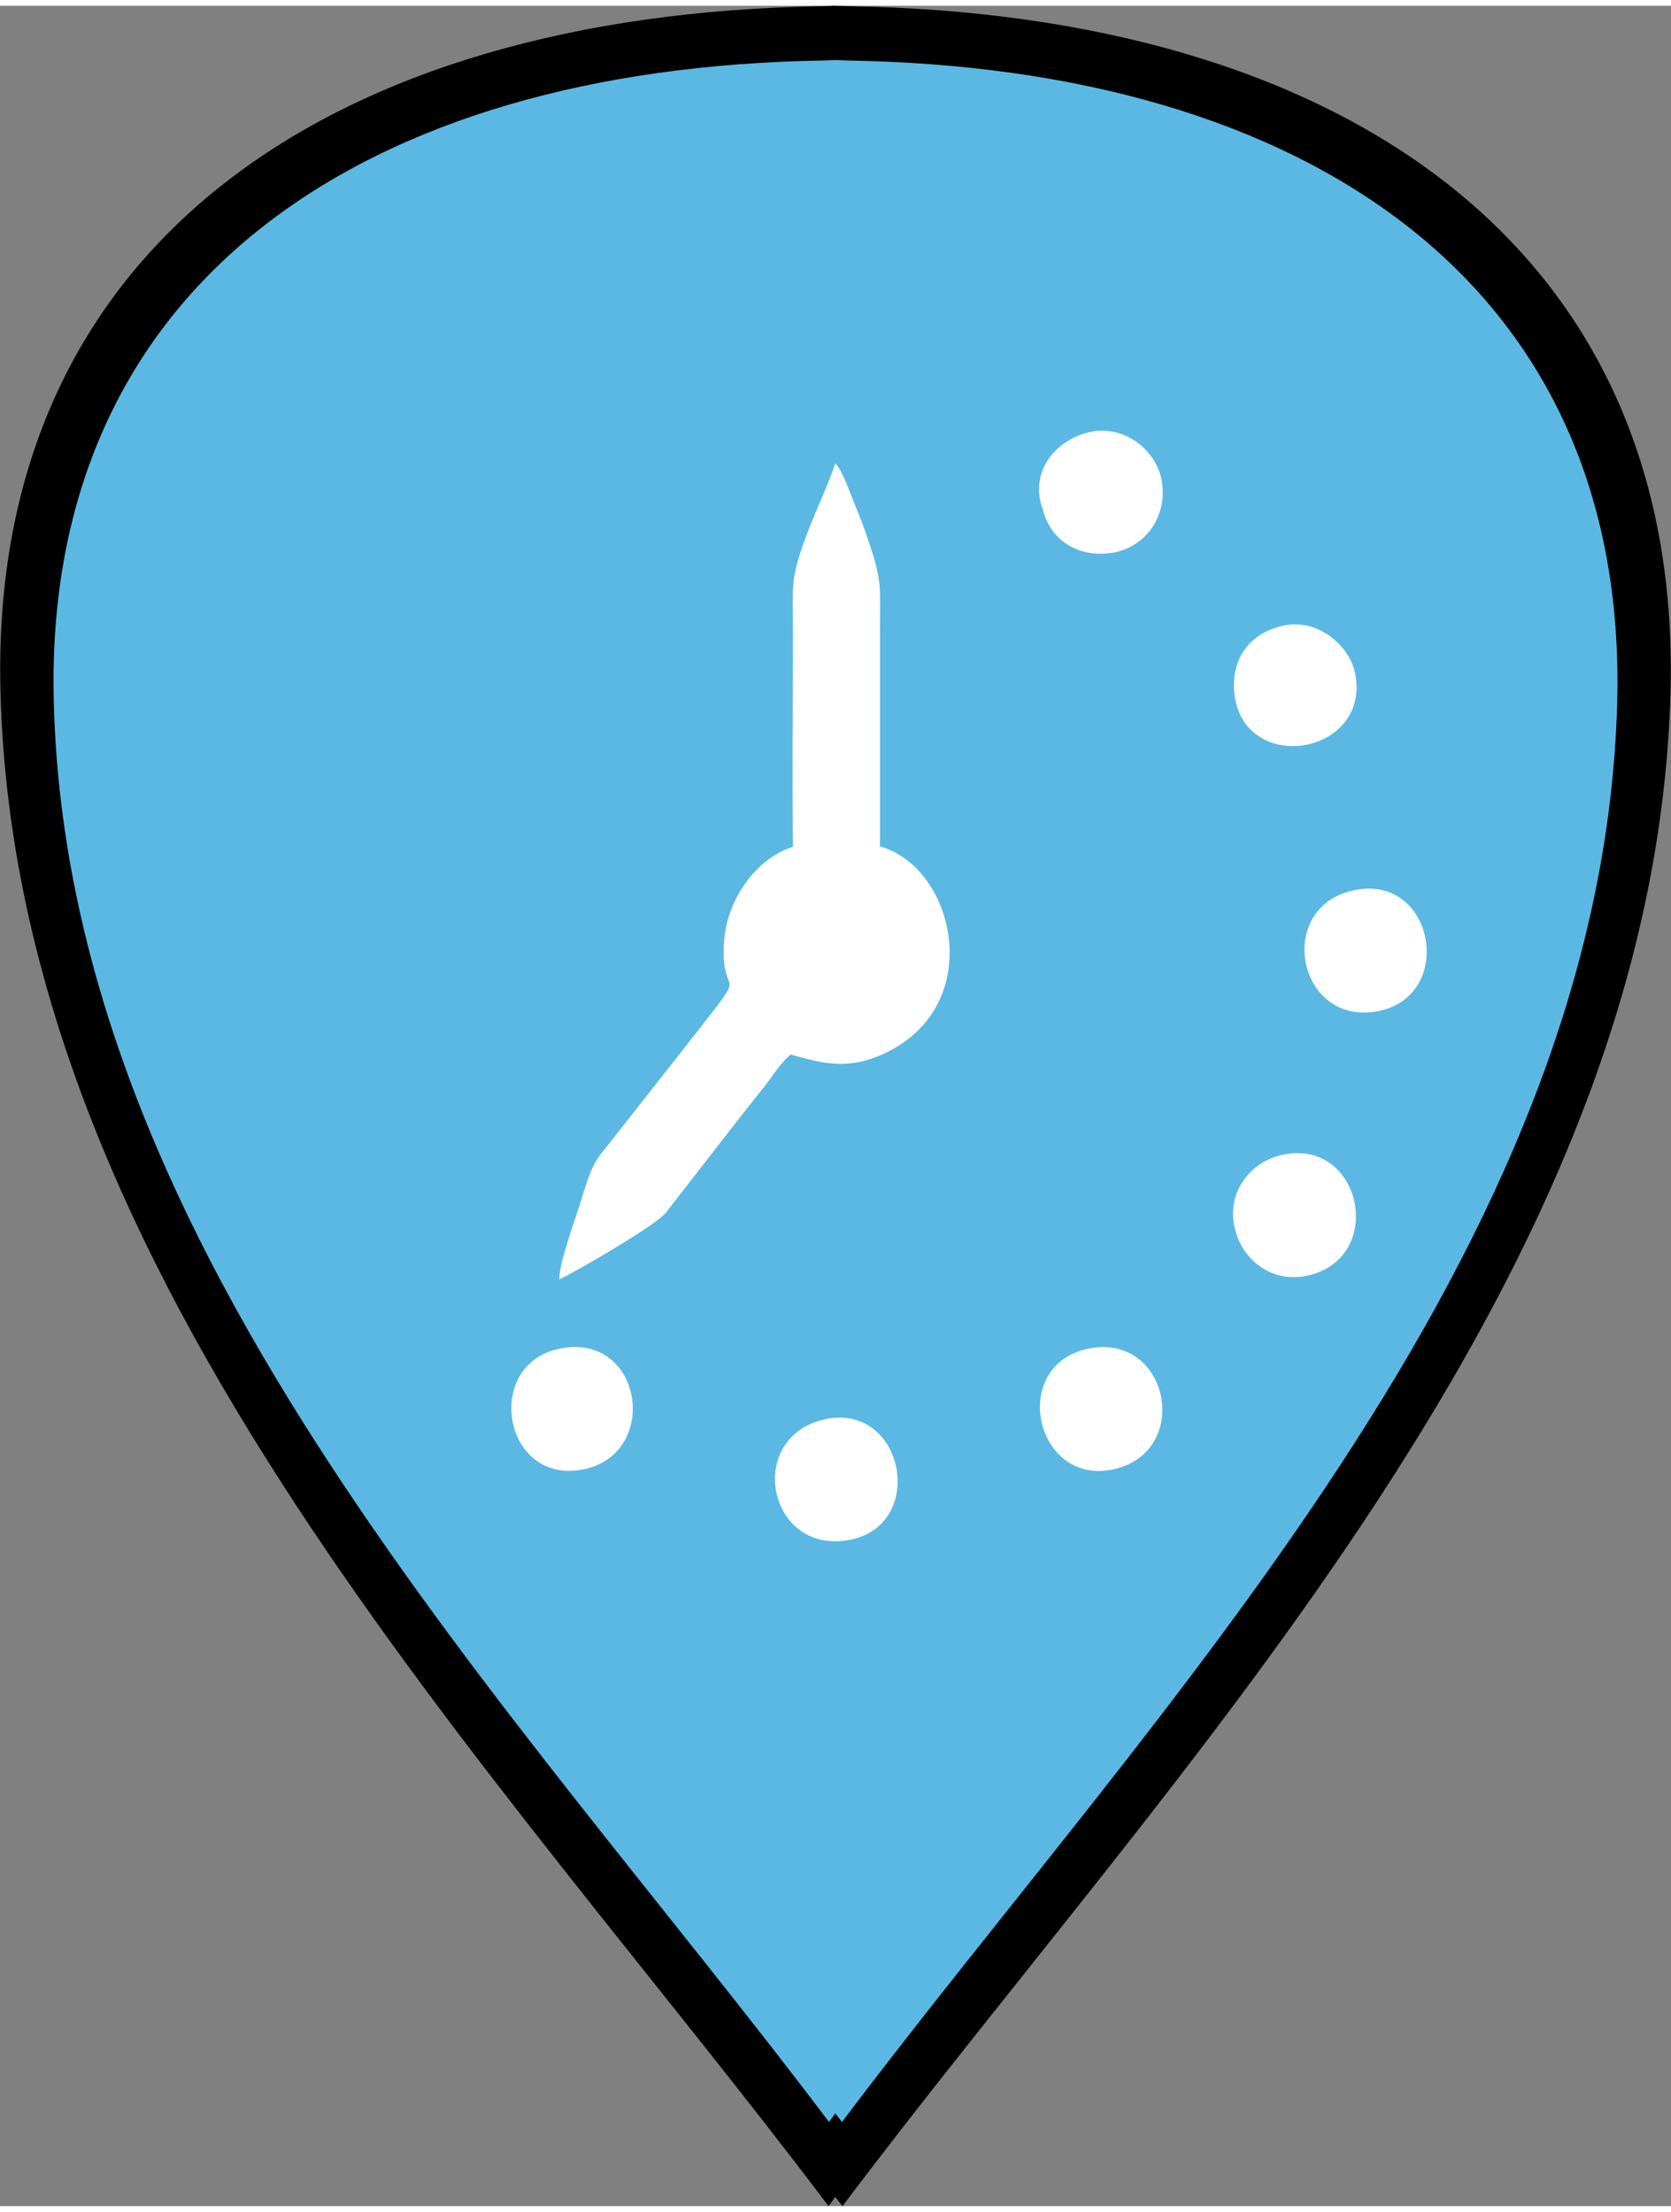 <?xml version="1.0" encoding="UTF-8"?>
<!DOCTYPE svg PUBLIC "-//W3C//DTD SVG 1.1//EN" "http://www.w3.org/Graphics/SVG/1.1/DTD/svg11.dtd">
<!-- Creator: CorelDRAW -->
<svg xmlns="http://www.w3.org/2000/svg" xml:space="preserve" width="34px" height="45px" version="1.1" style="shape-rendering:geometricPrecision; text-rendering:geometricPrecision; image-rendering:optimizeQuality; fill-rule:evenodd; clip-rule:evenodd"
viewBox="0 0 34.77 45.78"
 xmlns:xlink="http://www.w3.org/1999/xlink"
 xmlns:xodm="http://www.corel.com/coreldraw/odm/2003">
 <rect x="0" y="0" width="34.77" height="45.78" fill="#808080" stroke="none"/>
 <defs>
  <style type="text/css">
   <![CDATA[
    .fil0 {fill:black}
    .fil1 {fill:#5BB8E3}
    .fil2 {fill:white}
   ]]>
  </style>
 </defs>
 <g id="Vrstva_x0020_1">
  <g id="_105553741613664">
   <path class="fil0" d="M17.11 0.01l0.27 -0.01 0.28 0.01c10.16,0.16 17.35,4.93 17.1,14.27 -0.33,12.23 -10.25,22.23 -17.23,31.5l-0.15 -0.19 -0.14 0.19c-6.99,-9.27 -16.91,-19.27 -17.23,-31.5 -0.25,-9.34 6.94,-14.11 17.1,-14.27z"/>
   <path class="fil1" d="M17.12 1.14l0.26 -0.01 0.26 0.01c9.51,0.15 16.25,4.62 16.01,13.37 -0.31,11.46 -9.59,20.84 -16.13,29.52l-0.14 -0.18 -0.13 0.18c-6.54,-8.68 -15.83,-18.06 -16.13,-29.52 -0.24,-8.75 6.49,-13.22 16,-13.37z"/>
   <g>
    <path class="fil2" d="M16.5 17.5c-0.73,0.22 -1.41,1.08 -1.44,2.07 -0.05,1.27 0.69,0.17 -0.99,2.33l-1.55 1.97c-0.24,0.26 -0.37,0.83 -0.51,1.24 -0.1,0.3 -0.39,1.13 -0.37,1.39 0.37,-0.18 1.93,-1.08 2.2,-1.37l1.54 -1.98c0.17,-0.22 0.35,-0.44 0.53,-0.67 0.17,-0.22 0.32,-0.47 0.54,-0.66 0.71,0.2 1.21,0.32 1.95,-0.02 2.14,-1 1.48,-3.87 -0.09,-4.31 0,-1.48 0,-2.96 0,-4.45 0,-1 0.05,-1.06 -0.25,-1.94 -0.09,-0.26 -0.19,-0.53 -0.3,-0.79 -0.1,-0.24 -0.22,-0.62 -0.38,-0.79 -0.15,0.47 -0.44,1.05 -0.63,1.58 -0.31,0.86 -0.25,0.96 -0.25,1.94 0,1.48 -0.02,2.98 0,4.46z"/>
    <path class="fil2" d="M17.12 29.42c-1.64,0.41 -1.12,2.86 0.6,2.49 1.59,-0.35 1.07,-2.9 -0.6,-2.49z"/>
    <path class="fil2" d="M28.24 18.39c-1.72,0.29 -1.28,2.79 0.37,2.54 1.68,-0.26 1.27,-2.82 -0.37,-2.54z"/>
    <path class="fil2" d="M22.7 27.93c-1.73,0.3 -1.18,2.88 0.47,2.52 1.63,-0.36 1.17,-2.8 -0.47,-2.52z"/>
    <path class="fil2" d="M26.63 23.92c-0.6,0.15 -1.13,0.76 -0.93,1.54 0.14,0.6 0.76,1.17 1.59,0.94 1.57,-0.44 1,-2.9 -0.66,-2.48z"/>
    <path class="fil2" d="M22.72 8.86c-0.63,0.12 -1.24,0.68 -1.07,1.46 0.03,0.14 0.05,0.13 0.06,0.2 0.16,0.58 0.69,0.95 1.37,0.87 0.67,-0.07 1.21,-0.68 1.1,-1.47 -0.09,-0.63 -0.73,-1.19 -1.46,-1.06z"/>
    <path class="fil2" d="M11.64 27.94c-1.63,0.34 -1.15,2.94 0.59,2.49 1.51,-0.4 1.11,-2.84 -0.59,-2.49z"/>
    <path class="fil2" d="M26.65 12.91c-0.38,0.1 -0.61,0.28 -0.77,0.51 -0.26,0.37 -0.29,1.03 0.01,1.48 0.7,1.01 2.63,0.42 2.3,-1.04 -0.12,-0.55 -0.79,-1.15 -1.54,-0.95z"/>
   </g>
  </g>
 </g>
</svg>
